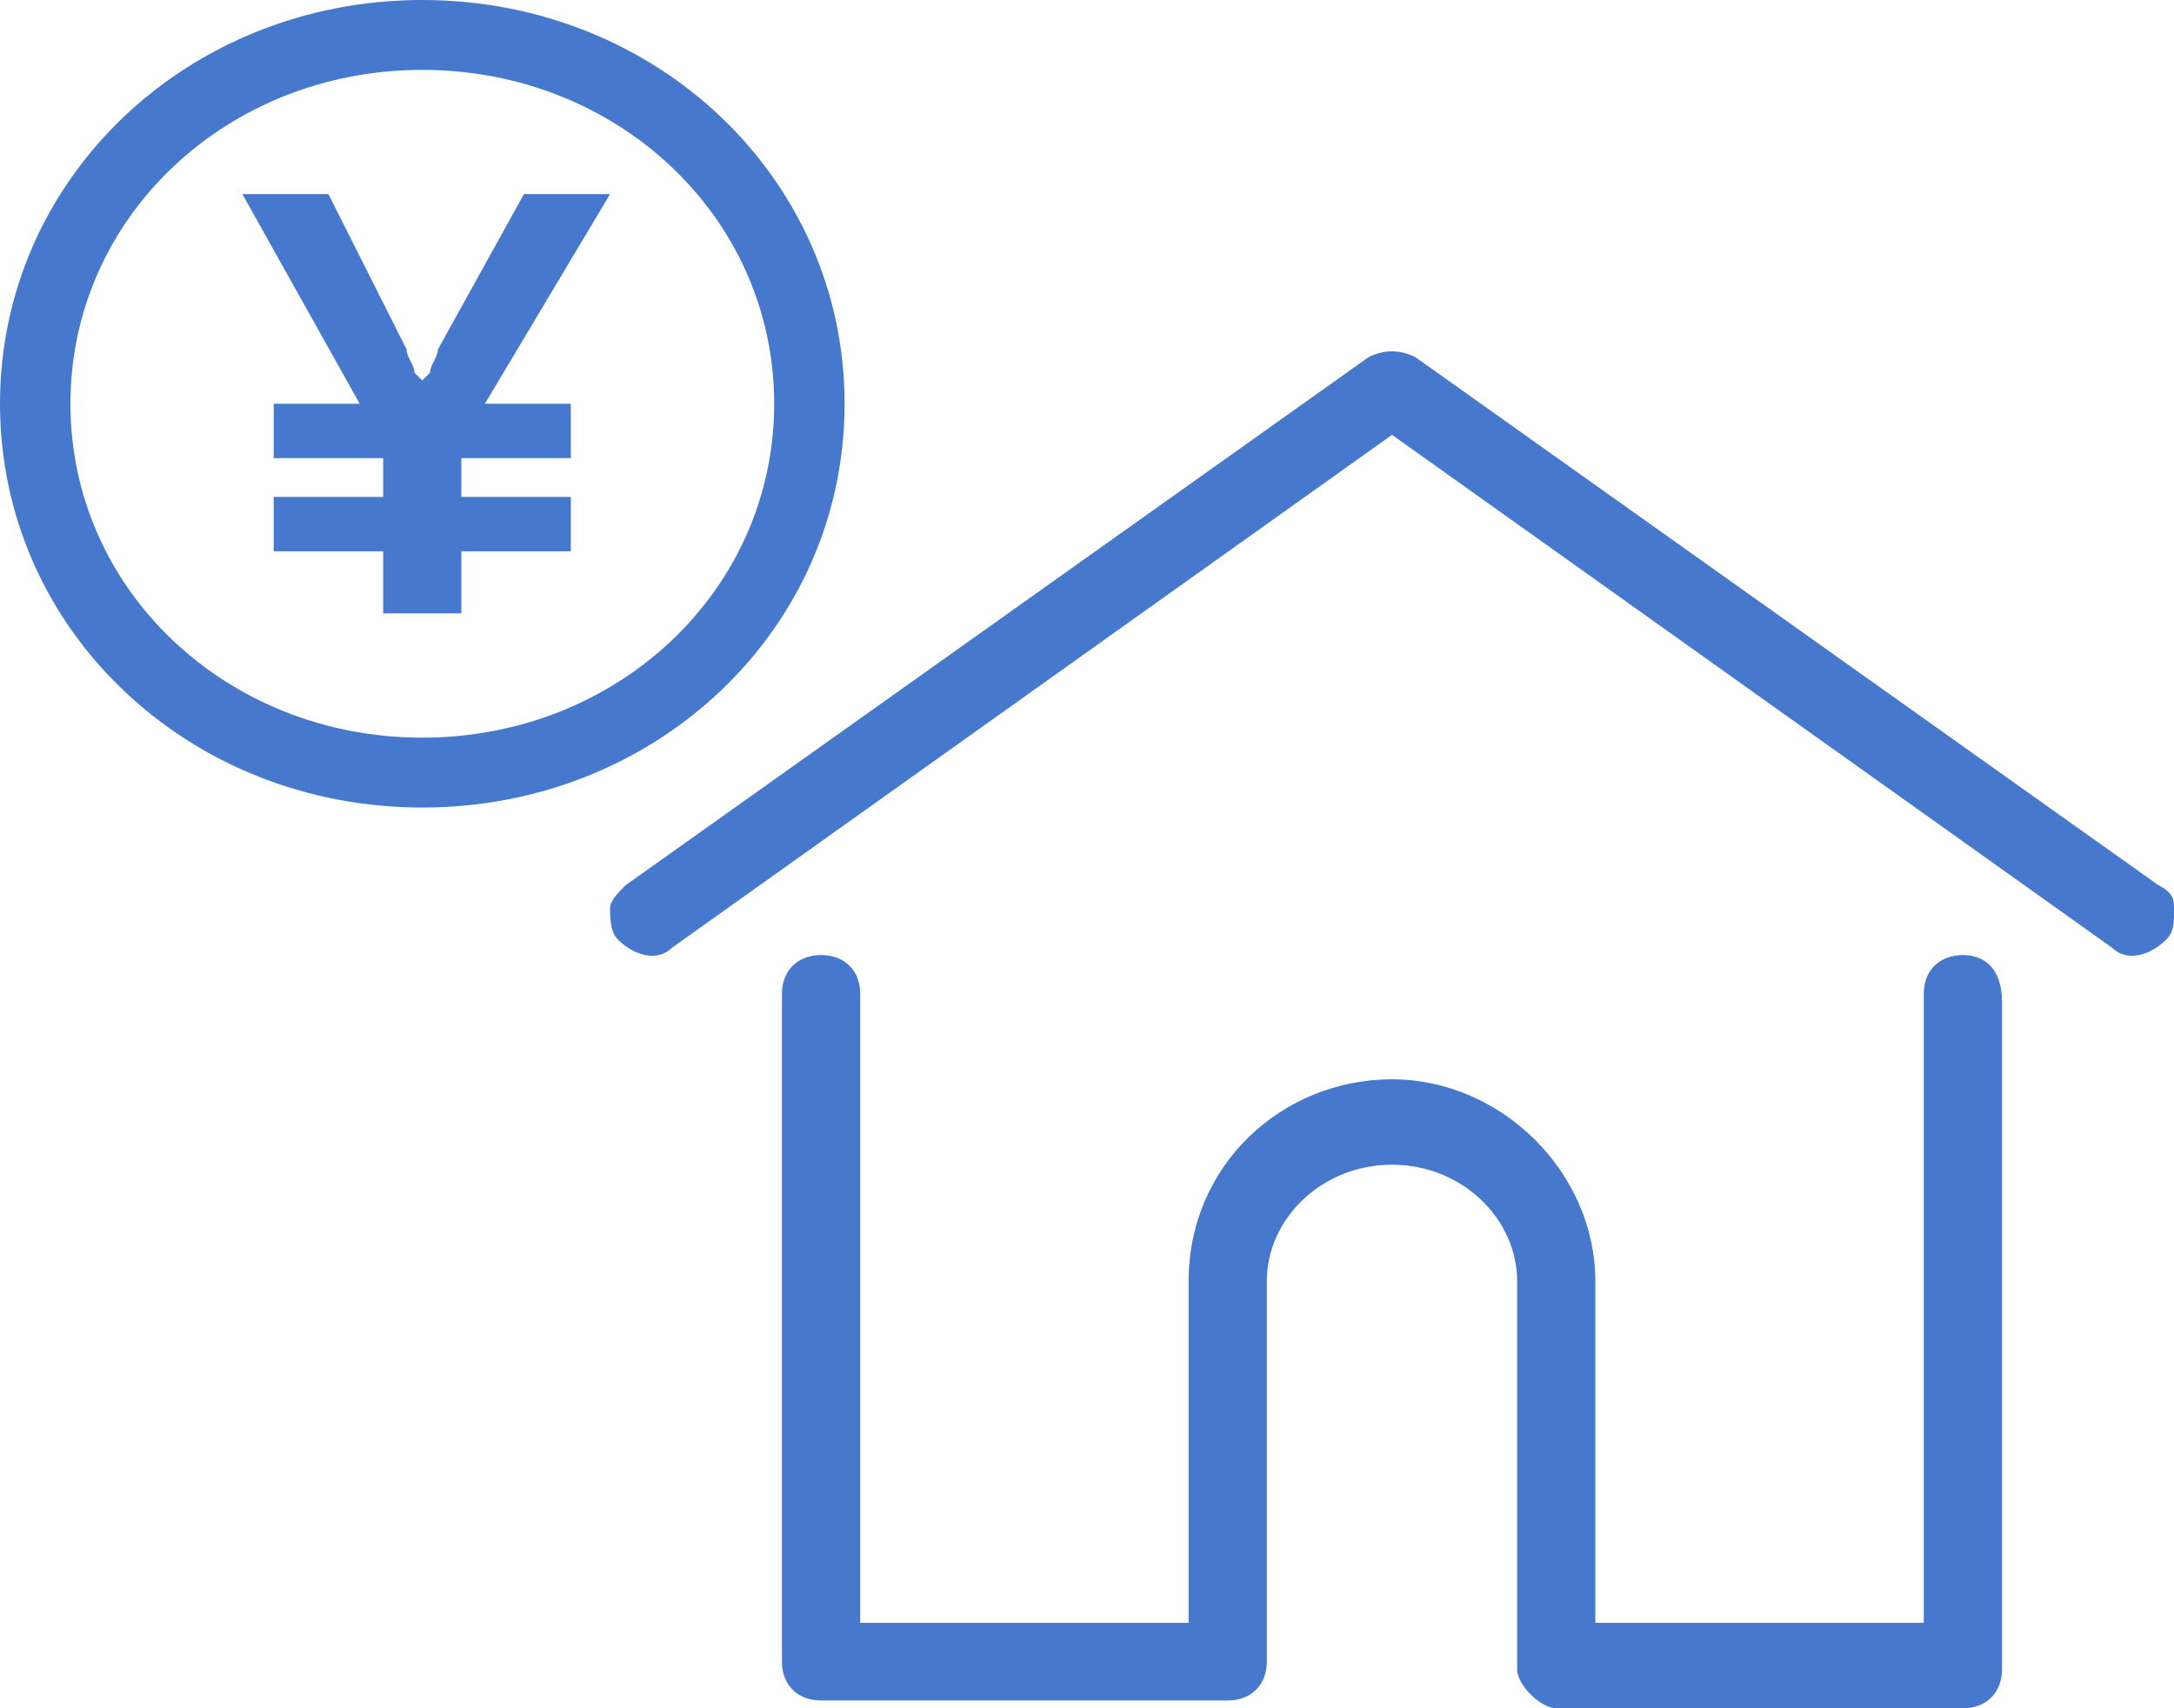 <?xml version="1.0" encoding="utf-8"?>
<!-- Generator: Adobe Illustrator 23.0.4, SVG Export Plug-In . SVG Version: 6.00 Build 0)  -->
<svg version="1.1" id="レイヤー_1" xmlns="http://www.w3.org/2000/svg" xmlns:xlink="http://www.w3.org/1999/xlink" x="0px"
	 y="0px" width="28px" height="22px" viewBox="0 0 28 22" style="enable-background:new 0 0 28 22;" xml:space="preserve">
<style type="text/css">
	.st0{fill:#FFFFFF;}
	.st1{fill:#E22632;}
	.st2{fill:#4678CD;}
	.st3{fill:#E5B200;}
	.st4{fill:#959595;}
	.st5{fill:#B95D12;}
	.st6{fill:#E6F6FF;}
	.st7{fill:#089AF4;}
</style>
<g>
	<path class="st2" d="M25.281,12.3c-0.302,0-0.504,0.2-0.504,0.5v8.1h-4.23v-4.4c0-1.4-1.209-2.6-2.619-2.6
		c-1.41,0-2.619,1.1-2.619,2.6v4.4h-4.23v-8.1c0-0.3-0.201-0.5-0.504-0.5c-0.302,0-0.504,0.2-0.504,0.5v8.6
		c0,0.3,0.201,0.5,0.504,0.5h5.237c0.302,0,0.504-0.2,0.504-0.5v-4.9c0-0.8,0.705-1.5,1.612-1.5c0.906,0,1.612,0.7,1.612,1.5v5
		c0,0.2,0.302,0.5,0.504,0.5h5.237c0.302,0,0.504-0.2,0.504-0.5v-8.6C25.784,12.5,25.583,12.3,25.281,12.3z"/>
	<path class="st2" d="M27.799,11.4L18.23,4.6c-0.201-0.1-0.403-0.1-0.604,0l-9.568,6.8c-0.101,0.1-0.201,0.2-0.201,0.3
		c0,0.1,0,0.3,0.101,0.4c0.201,0.2,0.504,0.3,0.705,0.1l9.266-6.6l0,0l9.266,6.6c0.201,0.2,0.504,0.1,0.705-0.1
		C28,12,28,11.9,28,11.7C28,11.6,28,11.5,27.799,11.4z"/>
	<g>
		<path class="st2" d="M5.64,4.5c0,0.1-0.101,0.2-0.101,0.3L5.439,4.9L5.338,4.8c0-0.1-0.101-0.2-0.101-0.3l-1.007-2H3.122
			l1.511,2.7H3.525v0.7h1.41v0.5h-1.41v0.7h1.41v0.8h1.007V7.1h1.41V6.4h-1.41V5.9h1.41V5.2H6.245l1.612-2.7H6.748L5.64,4.5z"/>
		<path class="st2" d="M5.439,0C2.417,0,0,2.3,0,5.2s2.417,5.2,5.439,5.2s5.439-2.3,5.439-5.2S8.46,0,5.439,0z M5.439,9.5
			c-2.518,0-4.532-1.9-4.532-4.3s2.014-4.3,4.532-4.3s4.532,1.9,4.532,4.3S7.957,9.5,5.439,9.5z"/>
	</g>
</g>
</svg>
